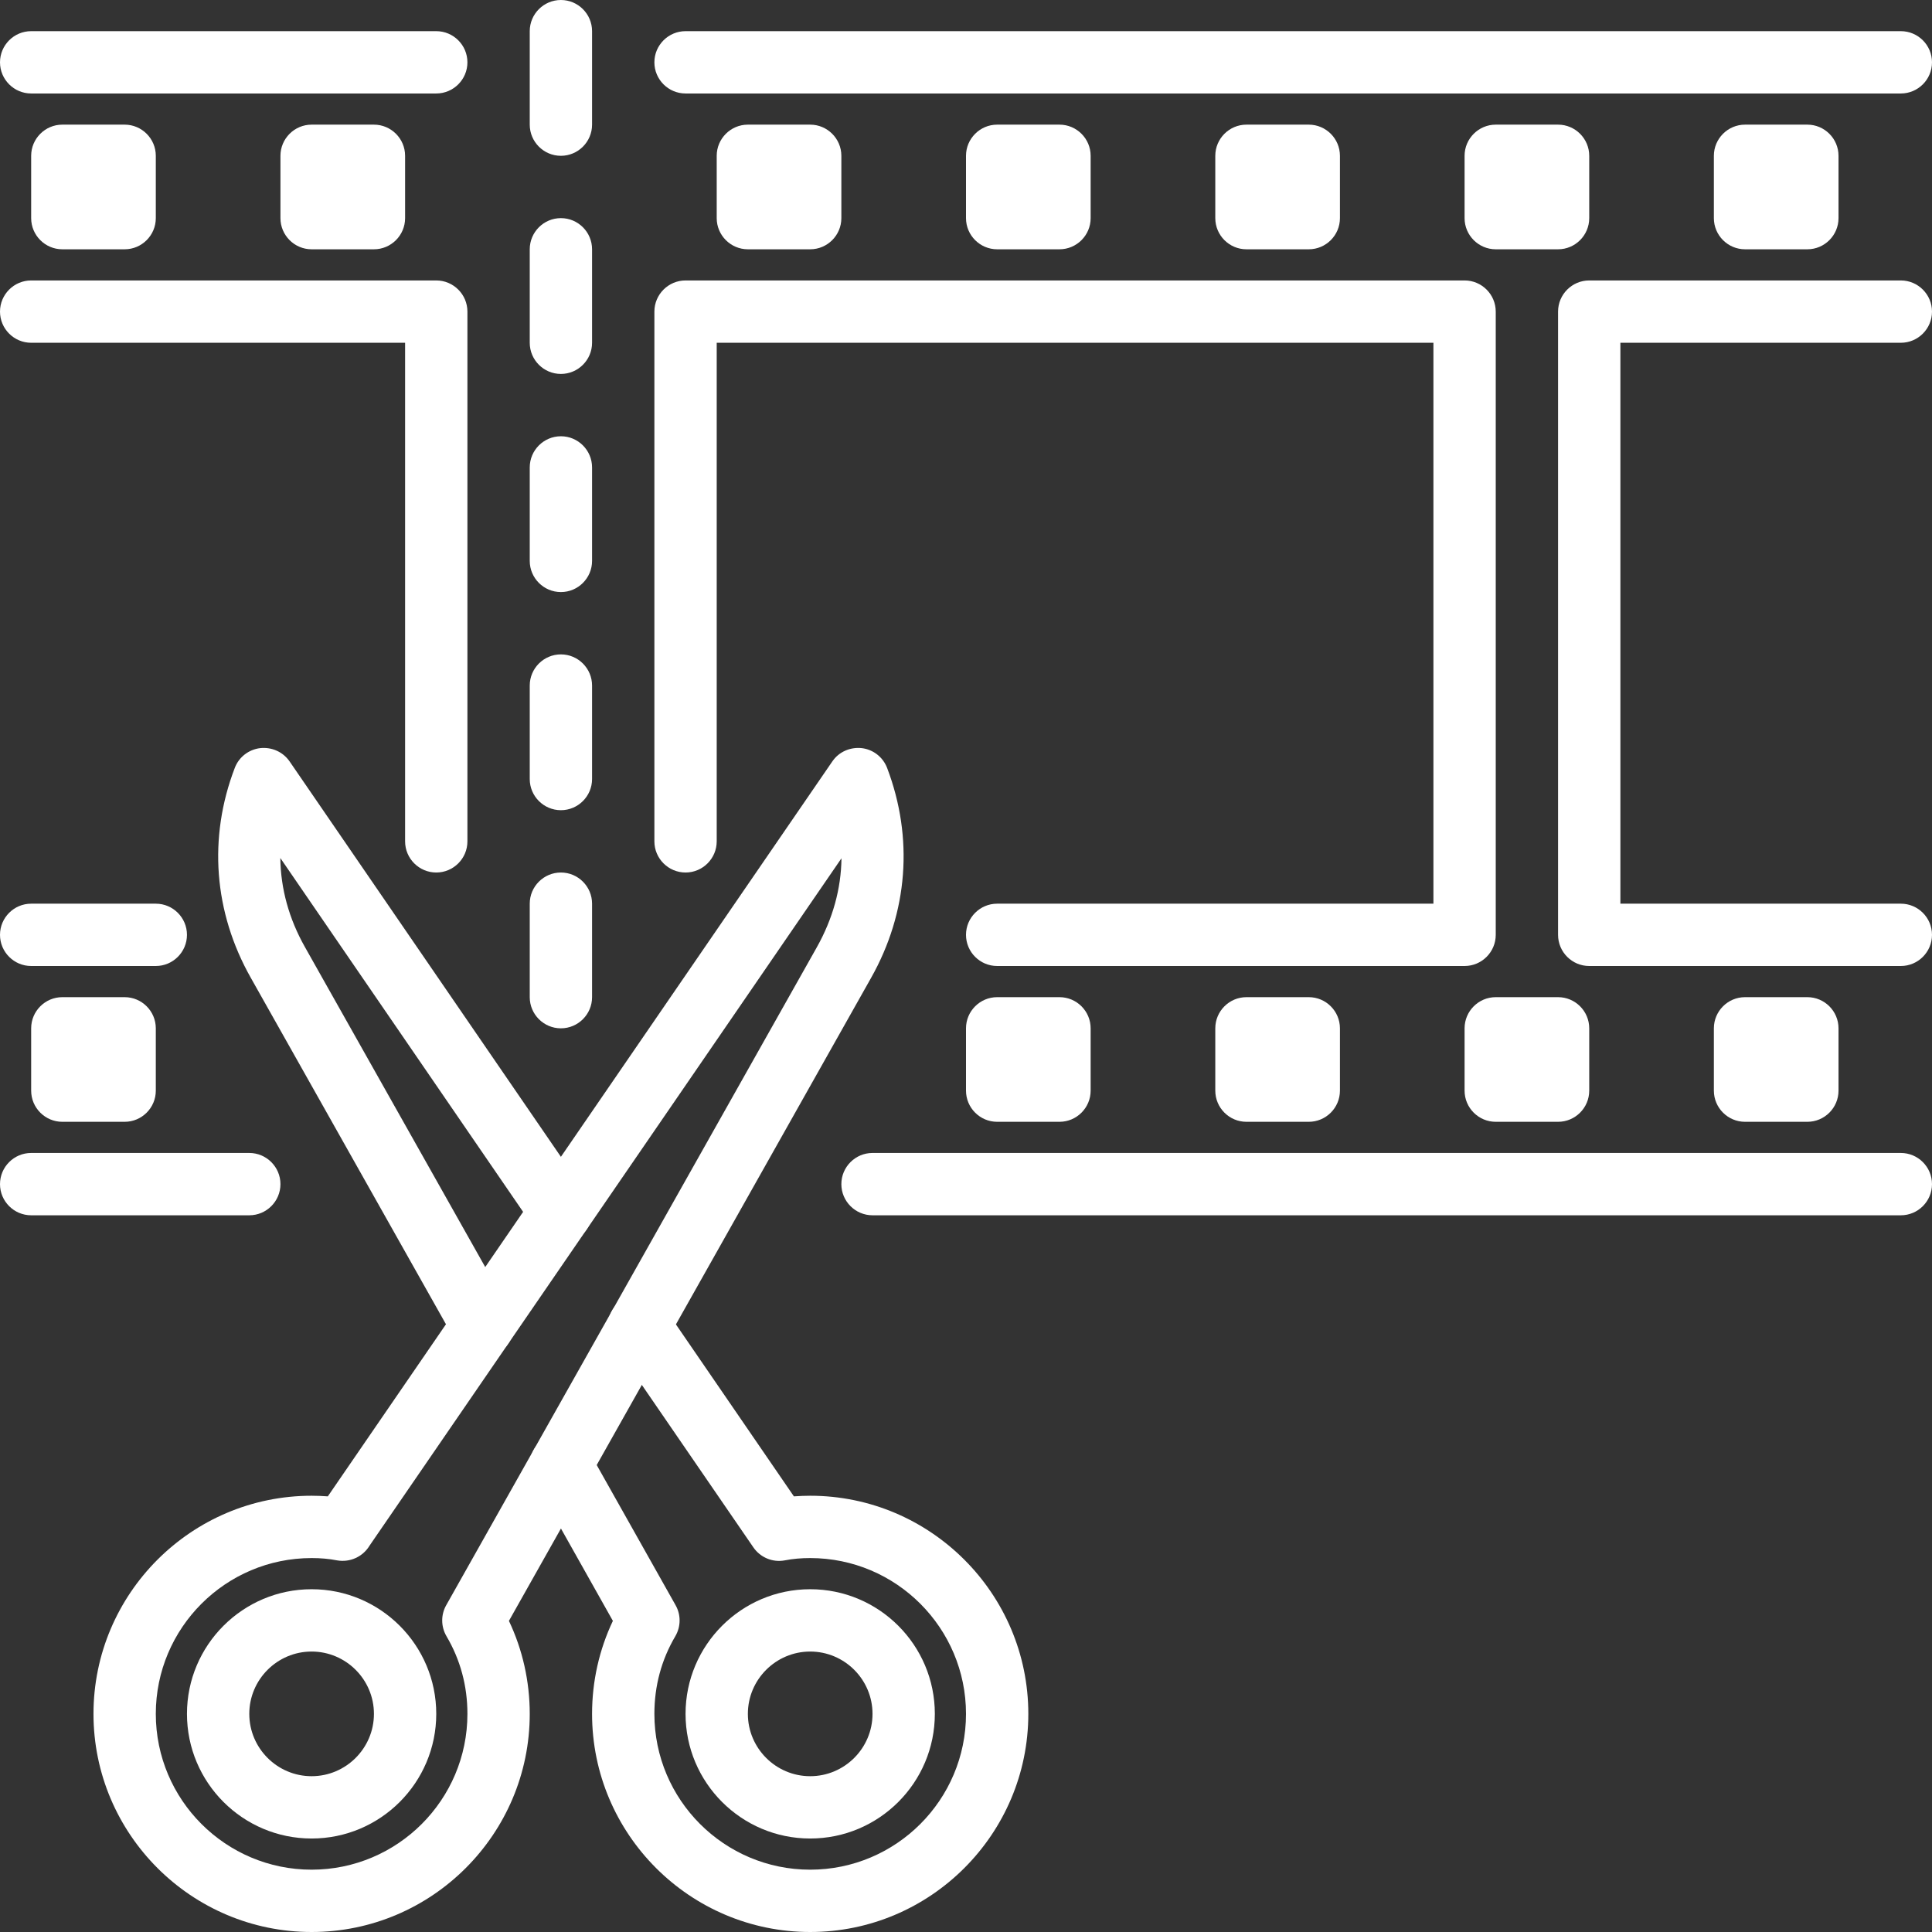 <?xml version="1.0" encoding="UTF-8" standalone="no"?><svg xmlns="http://www.w3.org/2000/svg" xmlns:xlink="http://www.w3.org/1999/xlink" fill="#ffffff" height="62" preserveAspectRatio="xMidYMid meet" version="1" viewBox="0.0 0.0 62.0 62.0" width="62" zoomAndPan="magnify"><rect x="0.0" y="0.0" width="62.0" height="62.0" fill="#333333" stroke="none"/><g id="change1_1"><path d="M 27 7 C 27 7.551 26.551 8 26 8 L 24 8 C 23.449 8 23 7.551 23 7 L 23 5 C 23 4.449 23.449 4 24 4 L 26 4 C 26.551 4 27 4.449 27 5 L 27 7" fill="inherit"/><path d="M 35 7 C 35 7.551 34.551 8 34 8 L 32 8 C 31.449 8 31 7.551 31 7 L 31 5 C 31 4.449 31.449 4 32 4 L 34 4 C 34.551 4 35 4.449 35 5 L 35 7" fill="inherit"/><path d="M 5 7 C 5 7.551 4.551 8 4 8 L 2 8 C 1.449 8 1 7.551 1 7 L 1 5 C 1 4.449 1.449 4 2 4 L 4 4 C 4.551 4 5 4.449 5 5 L 5 7" fill="inherit"/><path d="M 13 7 C 13 7.551 12.551 8 12 8 L 10 8 C 9.449 8 9 7.551 9 7 L 9 5 C 9 4.449 9.449 4 10 4 L 12 4 C 12.551 4 13 4.449 13 5 L 13 7" fill="inherit"/><path d="M 43 7 C 43 7.551 42.551 8 42 8 L 40 8 C 39.449 8 39 7.551 39 7 L 39 5 C 39 4.449 39.449 4 40 4 L 42 4 C 42.551 4 43 4.449 43 5 L 43 7" fill="inherit"/><path d="M 51 7 C 51 7.551 50.551 8 50 8 L 48 8 C 47.449 8 47 7.551 47 7 L 47 5 C 47 4.449 47.449 4 48 4 L 50 4 C 50.551 4 51 4.449 51 5 L 51 7" fill="inherit"/><path d="M 59 7 C 59 7.551 58.551 8 58 8 L 56 8 C 55.449 8 55 7.551 55 7 L 55 5 C 55 4.449 55.449 4 56 4 L 58 4 C 58.551 4 59 4.449 59 5 L 59 7" fill="inherit"/><path d="M 35 35 C 35 35.551 34.551 36 34 36 L 32 36 C 31.449 36 31 35.551 31 35 L 31 33 C 31 32.449 31.449 32 32 32 L 34 32 C 34.551 32 35 32.449 35 33 L 35 35" fill="inherit"/><path d="M 5 35 C 5 35.551 4.551 36 4 36 L 2 36 C 1.449 36 1 35.551 1 35 L 1 33 C 1 32.449 1.449 32 2 32 L 4 32 C 4.551 32 5 32.449 5 33 L 5 35" fill="inherit"/><path d="M 43 35 C 43 35.551 42.551 36 42 36 L 40 36 C 39.449 36 39 35.551 39 35 L 39 33 C 39 32.449 39.449 32 40 32 L 42 32 C 42.551 32 43 32.449 43 33 L 43 35" fill="inherit"/><path d="M 51 35 C 51 35.551 50.551 36 50 36 L 48 36 C 47.449 36 47 35.551 47 35 L 47 33 C 47 32.449 47.449 32 48 32 L 50 32 C 50.551 32 51 32.449 51 33 L 51 35" fill="inherit"/><path d="M 59 35 C 59 35.551 58.551 36 58 36 L 56 36 C 55.449 36 55 35.551 55 35 L 55 33 C 55 32.449 55.449 32 56 32 L 58 32 C 58.551 32 59 32.449 59 33 L 59 35" fill="inherit"/><path d="M 18 5 C 17.449 5 17 4.551 17 4 L 17 1 C 17 0.449 17.449 0 18 0 C 18.551 0 19 0.449 19 1 L 19 4 C 19 4.551 18.551 5 18 5" fill="inherit"/><path d="M 18 12 C 17.449 12 17 11.551 17 11 L 17 8 C 17 7.449 17.449 7 18 7 C 18.551 7 19 7.449 19 8 L 19 11 C 19 11.551 18.551 12 18 12" fill="inherit"/><path d="M 18 19 C 17.449 19 17 18.551 17 18 L 17 15 C 17 14.449 17.449 14 18 14 C 18.551 14 19 14.449 19 15 L 19 18 C 19 18.551 18.551 19 18 19" fill="inherit"/><path d="M 18 26 C 17.449 26 17 25.551 17 25 L 17 22 C 17 21.449 17.449 21 18 21 C 18.551 21 19 21.449 19 22 L 19 25 C 19 25.551 18.551 26 18 26" fill="inherit"/><path d="M 18 33 C 17.449 33 17 32.551 17 32 L 17 29 C 17 28.449 17.449 28 18 28 C 18.551 28 19 28.449 19 29 L 19 32 C 19 32.551 18.551 33 18 33" fill="inherit"/><path d="M 61 3 L 22 3 C 21.449 3 21 2.551 21 2 C 21 1.449 21.449 1 22 1 L 61 1 C 61.551 1 62 1.449 62 2 C 62 2.551 61.551 3 61 3" fill="inherit"/><path d="M 14 3 L 1 3 C 0.449 3 0 2.551 0 2 C 0 1.449 0.449 1 1 1 L 14 1 C 14.551 1 15 1.449 15 2 C 15 2.551 14.551 3 14 3" fill="inherit"/><path d="M 61 39 L 28 39 C 27.449 39 27 38.551 27 38 C 27 37.449 27.449 37 28 37 L 61 37 C 61.551 37 62 37.449 62 38 C 62 38.551 61.551 39 61 39" fill="inherit"/><path d="M 8 39 L 1 39 C 0.449 39 0 38.551 0 38 C 0 37.449 0.449 37 1 37 L 8 37 C 8.551 37 9 37.449 9 38 C 9 38.551 8.551 39 8 39" fill="inherit"/><path d="M 47 31 L 32 31 C 31.449 31 31 30.551 31 30 C 31 29.449 31.449 29 32 29 L 46 29 L 46 11 L 23 11 L 23 27 C 23 27.551 22.551 28 22 28 C 21.449 28 21 27.551 21 27 L 21 10 C 21 9.449 21.449 9 22 9 L 47 9 C 47.551 9 48 9.449 48 10 L 48 30 C 48 30.551 47.551 31 47 31" fill="inherit"/><path d="M 61 31 L 51 31 C 50.449 31 50 30.551 50 30 L 50 10 C 50 9.449 50.449 9 51 9 L 61 9 C 61.551 9 62 9.449 62 10 C 62 10.551 61.551 11 61 11 L 52 11 L 52 29 L 61 29 C 61.551 29 62 29.449 62 30 C 62 30.551 61.551 31 61 31" fill="inherit"/><path d="M 14 28 C 13.449 28 13 27.551 13 27 L 13 11 L 1 11 C 0.449 11 0 10.551 0 10 C 0 9.449 0.449 9 1 9 L 14 9 C 14.551 9 15 9.449 15 10 L 15 27 C 15 27.551 14.551 28 14 28" fill="inherit"/><path d="M 5 31 L 1 31 C 0.449 31 0 30.551 0 30 C 0 29.449 0.449 29 1 29 L 5 29 C 5.551 29 6 29.449 6 30 C 6 30.551 5.551 31 5 31" fill="inherit"/><path d="M 26 53 C 24.898 53 24 53.898 24 55 C 24 56.102 24.898 57 26 57 C 27.102 57 28 56.102 28 55 C 28 53.898 27.102 53 26 53 Z M 26 59 C 23.793 59 22 57.207 22 55 C 22 52.793 23.793 51 26 51 C 28.207 51 30 52.793 30 55 C 30 57.207 28.207 59 26 59" fill="inherit"/><path d="M 10 53 C 8.898 53 8 53.898 8 55 C 8 56.102 8.898 57 10 57 C 11.102 57 12 56.102 12 55 C 12 53.898 11.102 53 10 53 Z M 10 59 C 7.793 59 6 57.207 6 55 C 6 52.793 7.793 51 10 51 C 12.207 51 14 52.793 14 55 C 14 57.207 12.207 59 10 59" fill="inherit"/><path d="M 15.492 43.551 C 15.141 43.551 14.801 43.367 14.617 43.039 L 8.051 31.383 C 6.859 29.277 6.676 26.883 7.535 24.641 C 7.668 24.293 7.984 24.051 8.352 24.008 C 8.723 23.969 9.082 24.129 9.293 24.434 L 18.824 38.324 C 19.137 38.781 19.023 39.402 18.566 39.715 C 18.113 40.027 17.488 39.91 17.176 39.457 L 8.996 27.535 C 9.008 28.516 9.27 29.48 9.789 30.398 L 16.359 42.059 C 16.633 42.539 16.461 43.148 15.98 43.422 C 15.828 43.508 15.656 43.551 15.492 43.551" fill="inherit"/><path d="M 26 62 C 22.141 62 19 58.859 19 55 C 19 53.957 19.23 52.938 19.668 52.016 L 17.129 47.5 C 16.855 47.02 17.027 46.41 17.512 46.141 C 17.988 45.867 18.602 46.039 18.871 46.52 L 21.68 51.512 C 21.855 51.82 21.852 52.199 21.672 52.508 C 21.227 53.262 21 54.102 21 55 C 21 57.758 23.242 60 26 60 C 28.758 60 31 57.758 31 55 C 31 52.242 28.758 50 26 50 C 25.715 50 25.441 50.023 25.184 50.074 C 24.793 50.148 24.398 49.98 24.176 49.656 L 19.684 43.113 C 19.371 42.66 19.488 42.039 19.945 41.727 C 20.398 41.414 21.023 41.527 21.336 41.984 L 25.477 48.02 C 25.652 48.008 25.824 48 26 48 C 29.859 48 33 51.141 33 55 C 33 58.859 29.859 62 26 62" fill="inherit"/><path d="M 10 50 C 7.242 50 5 52.242 5 55 C 5 57.758 7.242 60 10 60 C 12.758 60 15 57.758 15 55 C 15 54.102 14.773 53.262 14.328 52.508 C 14.148 52.199 14.145 51.82 14.32 51.512 L 26.211 30.402 C 26.727 29.484 26.992 28.52 27.004 27.543 L 11.859 49.602 C 11.648 49.953 11.238 50.148 10.816 50.074 C 10.559 50.023 10.285 50 10 50 Z M 10 62 C 6.141 62 3 58.859 3 55 C 3 51.141 6.141 48 10 48 C 10.176 48 10.348 48.008 10.52 48.02 L 26.711 24.434 C 26.918 24.129 27.281 23.969 27.652 24.008 C 28.023 24.051 28.336 24.297 28.469 24.645 C 29.32 26.887 29.141 29.277 27.953 31.383 L 16.332 52.016 C 16.77 52.938 17 53.957 17 55 C 17 58.859 13.859 62 10 62" fill="inherit"/></g></svg>